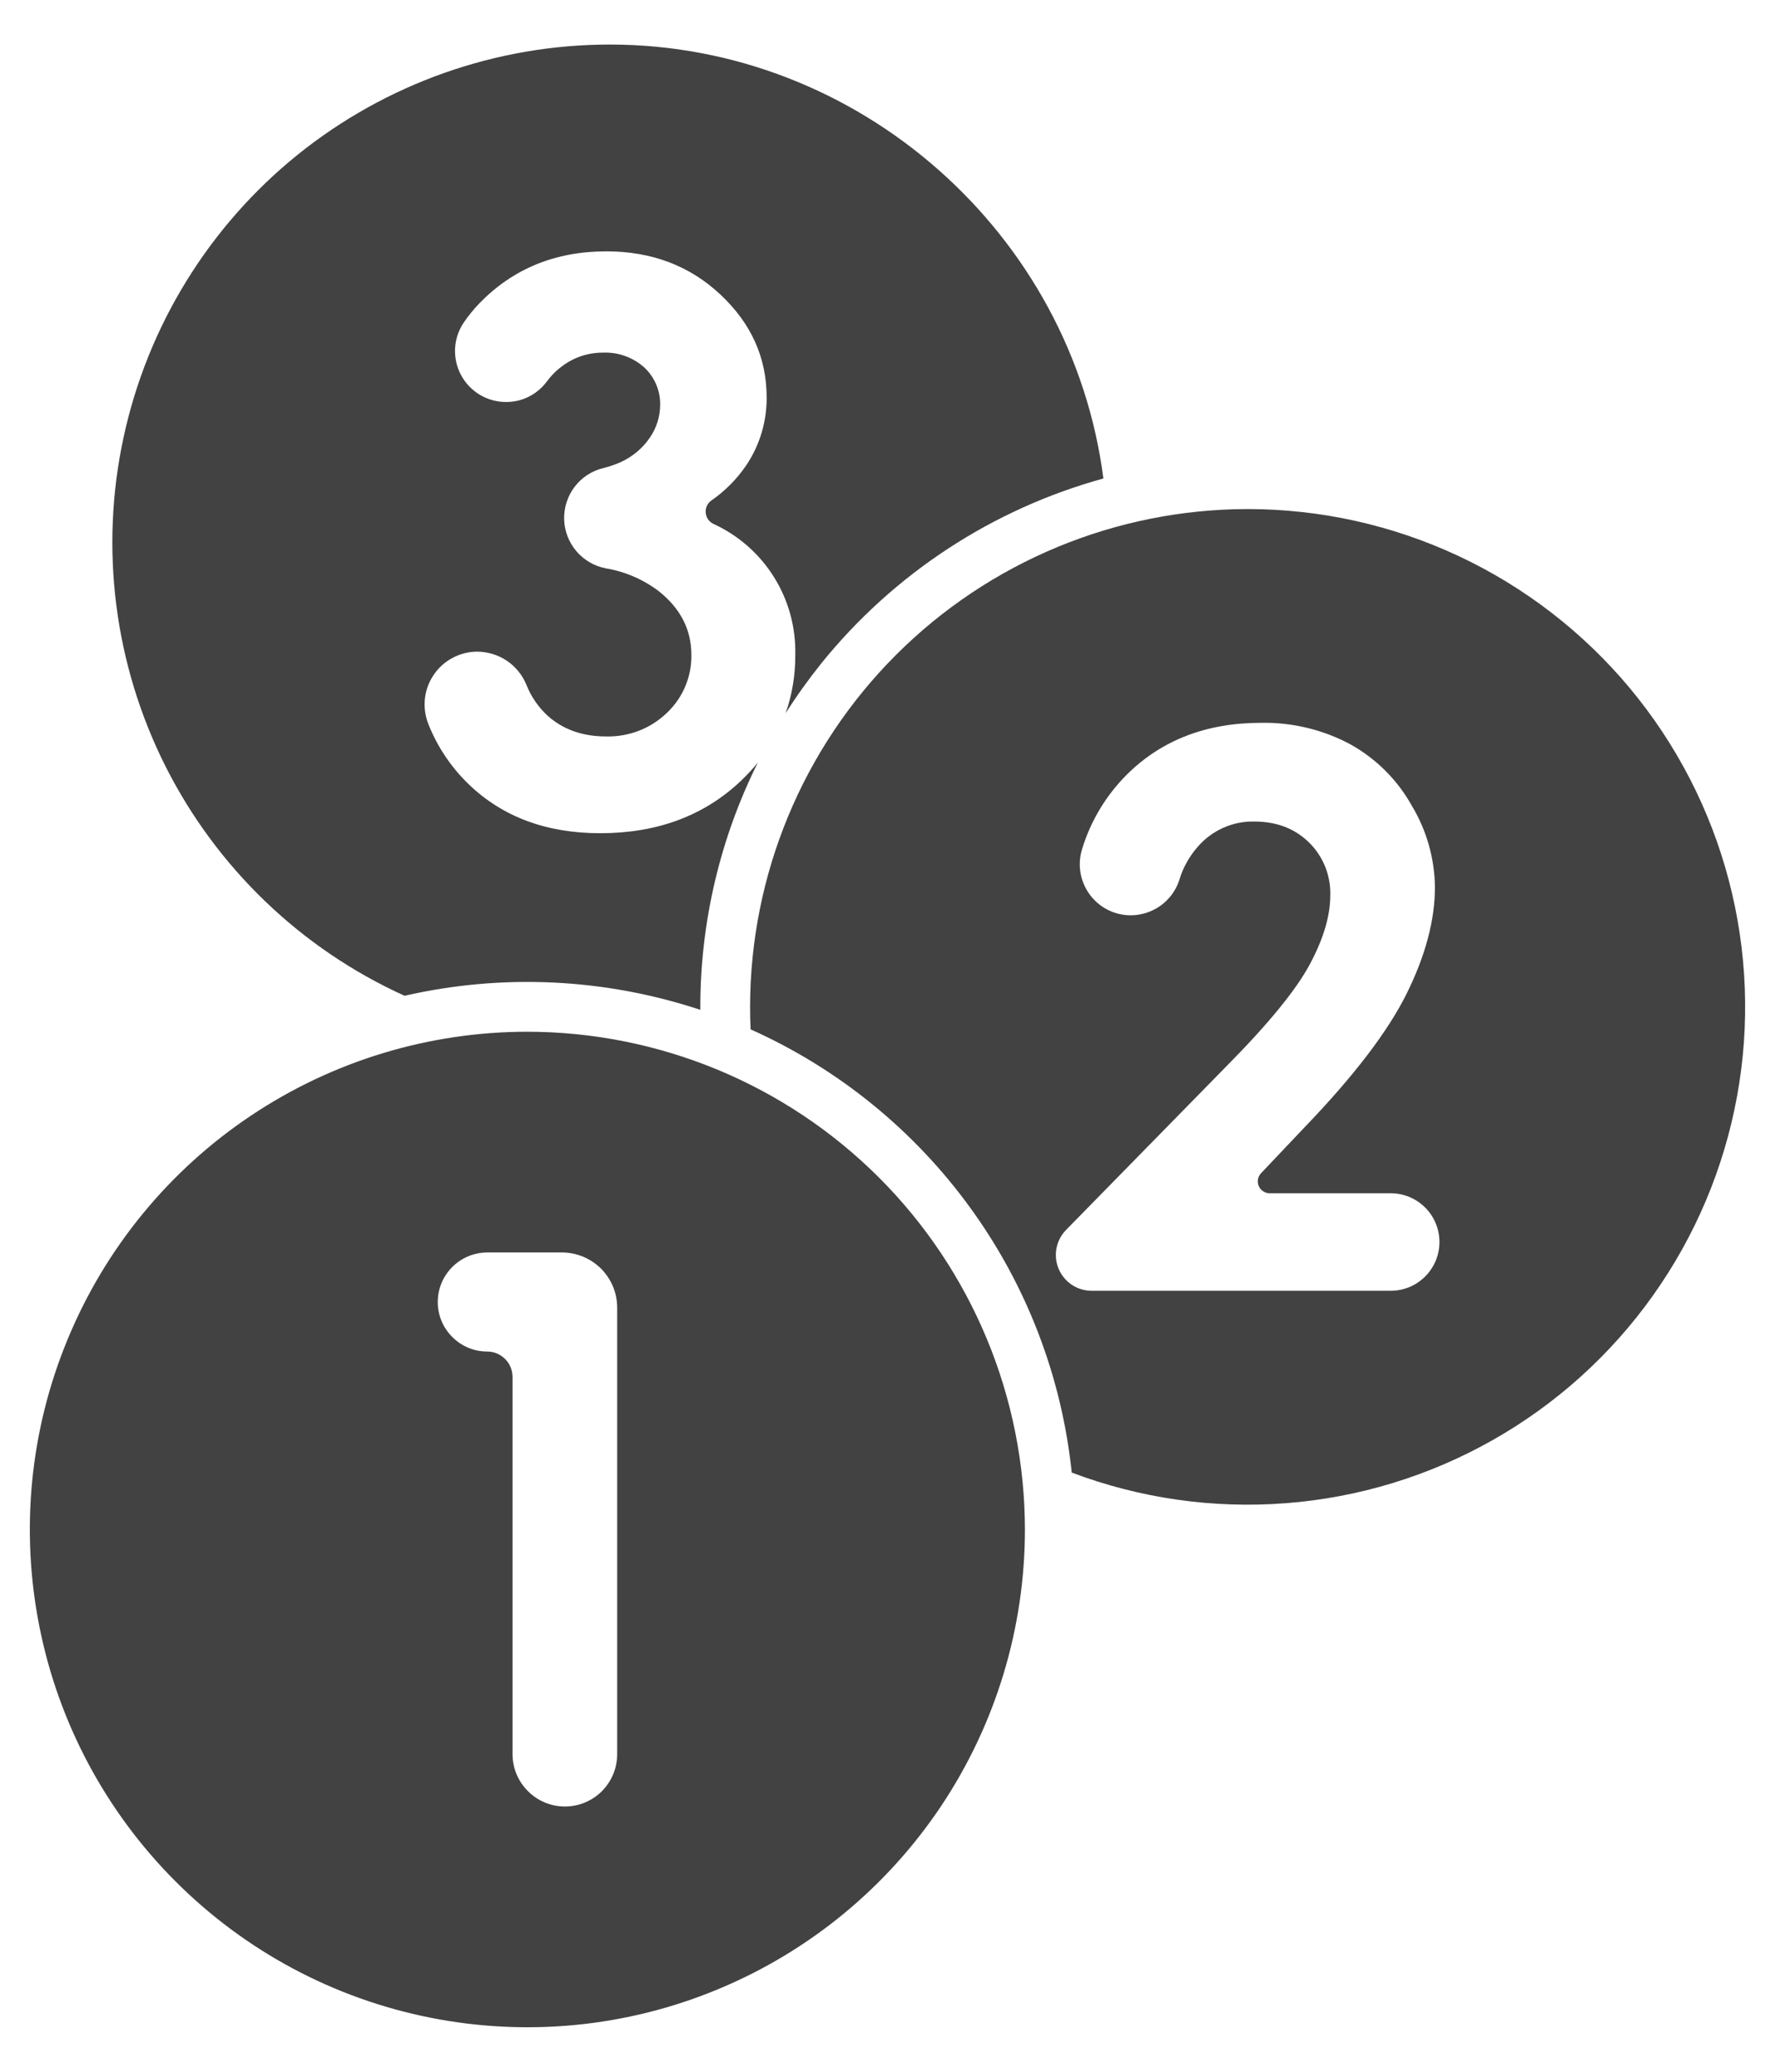 <svg width="24" height="28" viewBox="0 0 24 28" fill="none" xmlns="http://www.w3.org/2000/svg">
<path d="M8.246 0.602C6.709 0.602 5.218 1.129 4.021 2.094C2.825 3.06 1.995 4.407 1.671 5.91C1.346 7.412 1.546 8.981 2.237 10.355C2.929 11.728 4.069 12.823 5.47 13.458C6.795 13.155 8.178 13.221 9.469 13.648C9.469 13.634 9.469 13.621 9.469 13.607C9.47 12.461 9.736 11.331 10.247 10.306C10.174 10.396 10.094 10.481 10.01 10.561C9.514 11.027 8.883 11.261 8.116 11.261C7.39 11.261 6.798 11.041 6.34 10.602C6.101 10.372 5.914 10.094 5.792 9.786C5.749 9.677 5.733 9.56 5.745 9.444C5.758 9.328 5.798 9.217 5.864 9.121C5.929 9.024 6.017 8.945 6.12 8.891C6.223 8.836 6.338 8.807 6.454 8.807H6.456C6.599 8.809 6.738 8.852 6.856 8.932C6.974 9.012 7.065 9.126 7.119 9.258C7.181 9.415 7.278 9.555 7.401 9.67C7.61 9.858 7.874 9.953 8.193 9.953C8.345 9.957 8.497 9.931 8.639 9.876C8.781 9.821 8.91 9.738 9.02 9.632C9.126 9.531 9.21 9.41 9.266 9.275C9.323 9.14 9.351 8.994 9.348 8.848C9.348 8.509 9.2 8.222 8.905 7.988C8.695 7.83 8.45 7.724 8.19 7.681C8.035 7.651 7.895 7.569 7.793 7.449C7.69 7.328 7.632 7.176 7.628 7.019C7.624 6.861 7.673 6.706 7.769 6.58C7.864 6.454 8 6.365 8.154 6.327C8.236 6.307 8.316 6.28 8.394 6.245C8.552 6.173 8.687 6.06 8.786 5.916C8.876 5.786 8.925 5.632 8.926 5.473C8.928 5.379 8.91 5.284 8.873 5.197C8.836 5.11 8.781 5.031 8.712 4.967C8.559 4.829 8.358 4.757 8.152 4.766C7.951 4.765 7.756 4.83 7.597 4.952C7.519 5.009 7.45 5.079 7.393 5.157C7.329 5.243 7.246 5.313 7.15 5.361C7.055 5.409 6.949 5.434 6.842 5.433C6.717 5.433 6.594 5.399 6.487 5.335C6.38 5.271 6.292 5.178 6.233 5.068C6.175 4.958 6.147 4.834 6.153 4.709C6.16 4.584 6.2 4.463 6.27 4.36C6.333 4.267 6.404 4.18 6.482 4.099C6.937 3.631 7.509 3.397 8.198 3.397C8.812 3.397 9.327 3.592 9.742 3.982C10.158 4.372 10.366 4.835 10.366 5.372C10.368 5.696 10.274 6.013 10.094 6.283C9.967 6.471 9.807 6.634 9.62 6.763C9.593 6.782 9.572 6.807 9.558 6.836C9.545 6.865 9.539 6.898 9.542 6.93C9.545 6.962 9.556 6.993 9.574 7.02C9.593 7.046 9.618 7.067 9.648 7.081C9.985 7.236 10.27 7.486 10.466 7.801C10.663 8.116 10.762 8.482 10.753 8.853C10.755 9.12 10.711 9.386 10.623 9.639C10.771 9.405 10.933 9.18 11.106 8.964C12.085 7.753 13.418 6.88 14.919 6.467C14.493 3.156 11.616 0.602 8.246 0.602Z" fill="#424242"/>
<path d="M16.869 6.88C15.086 6.882 13.376 7.591 12.114 8.852C10.853 10.114 10.144 11.823 10.142 13.607C10.142 13.709 10.144 13.811 10.149 13.912C11.334 14.442 12.359 15.275 13.121 16.326C13.884 17.377 14.356 18.61 14.491 19.902C15.413 20.25 16.401 20.392 17.384 20.316C18.367 20.241 19.321 19.95 20.179 19.465C21.038 18.98 21.779 18.312 22.35 17.509C22.922 16.705 23.31 15.786 23.487 14.816C23.664 13.847 23.626 12.85 23.375 11.896C23.125 10.943 22.667 10.056 22.036 9.299C21.404 8.542 20.614 7.933 19.722 7.515C18.829 7.097 17.855 6.88 16.869 6.88ZM19.463 16.786C19.463 16.872 19.446 16.958 19.413 17.038C19.379 17.118 19.331 17.191 19.27 17.252C19.208 17.313 19.136 17.362 19.056 17.395C18.976 17.428 18.89 17.445 18.803 17.445H14.76C14.665 17.445 14.572 17.417 14.492 17.364C14.413 17.311 14.351 17.236 14.314 17.148C14.277 17.06 14.267 16.963 14.285 16.87C14.303 16.776 14.348 16.69 14.415 16.622L16.592 14.401C17.152 13.835 17.524 13.379 17.709 13.035C17.894 12.69 17.987 12.379 17.987 12.101C17.991 11.968 17.967 11.836 17.918 11.713C17.868 11.59 17.794 11.478 17.699 11.386C17.507 11.197 17.26 11.103 16.958 11.103C16.814 11.1 16.671 11.129 16.539 11.188C16.407 11.247 16.289 11.335 16.195 11.444C16.08 11.575 15.994 11.728 15.945 11.895C15.888 12.068 15.765 12.212 15.603 12.294C15.441 12.377 15.253 12.393 15.08 12.338C14.906 12.282 14.762 12.161 14.678 11.999C14.594 11.838 14.577 11.65 14.631 11.476C14.747 11.094 14.957 10.746 15.241 10.464C15.71 10.001 16.314 9.769 17.05 9.769C17.469 9.761 17.884 9.86 18.254 10.057C18.604 10.251 18.893 10.538 19.088 10.887C19.289 11.22 19.397 11.6 19.402 11.989C19.402 12.433 19.275 12.912 19.022 13.424C18.769 13.936 18.307 14.542 17.634 15.241L17.051 15.856C17.029 15.879 17.015 15.908 17.009 15.938C17.004 15.969 17.007 16.001 17.02 16.03C17.032 16.059 17.053 16.083 17.079 16.1C17.105 16.118 17.136 16.127 17.167 16.127H18.803C18.978 16.127 19.146 16.196 19.27 16.32C19.393 16.443 19.463 16.611 19.463 16.786Z" fill="#424242"/>
<path d="M7.131 13.944C5.8 13.944 4.5 14.338 3.393 15.078C2.287 15.817 1.425 16.867 0.916 18.097C0.406 19.326 0.273 20.679 0.533 21.984C0.792 23.289 1.433 24.487 2.374 25.428C3.315 26.369 4.513 27.01 5.818 27.269C7.123 27.529 8.476 27.396 9.705 26.886C10.935 26.377 11.985 25.515 12.725 24.409C13.464 23.302 13.858 22.002 13.858 20.671C13.856 18.887 13.147 17.177 11.886 15.916C10.624 14.655 8.914 13.946 7.131 13.944ZM8.345 23.707C8.345 23.895 8.271 24.075 8.138 24.208C8.006 24.34 7.826 24.415 7.638 24.415C7.45 24.415 7.27 24.34 7.138 24.207C7.005 24.075 6.93 23.895 6.93 23.707V18.61C6.93 18.519 6.894 18.431 6.83 18.367C6.765 18.302 6.678 18.266 6.587 18.266C6.409 18.266 6.24 18.195 6.115 18.069C5.989 17.944 5.919 17.774 5.919 17.597C5.919 17.42 5.989 17.25 6.115 17.124C6.24 16.999 6.409 16.928 6.587 16.927H7.598C7.696 16.927 7.793 16.947 7.884 16.984C7.975 17.022 8.057 17.077 8.127 17.146C8.196 17.216 8.251 17.298 8.289 17.389C8.326 17.48 8.345 17.577 8.345 17.675L8.345 23.707Z" fill="#424242"/>
</svg>
